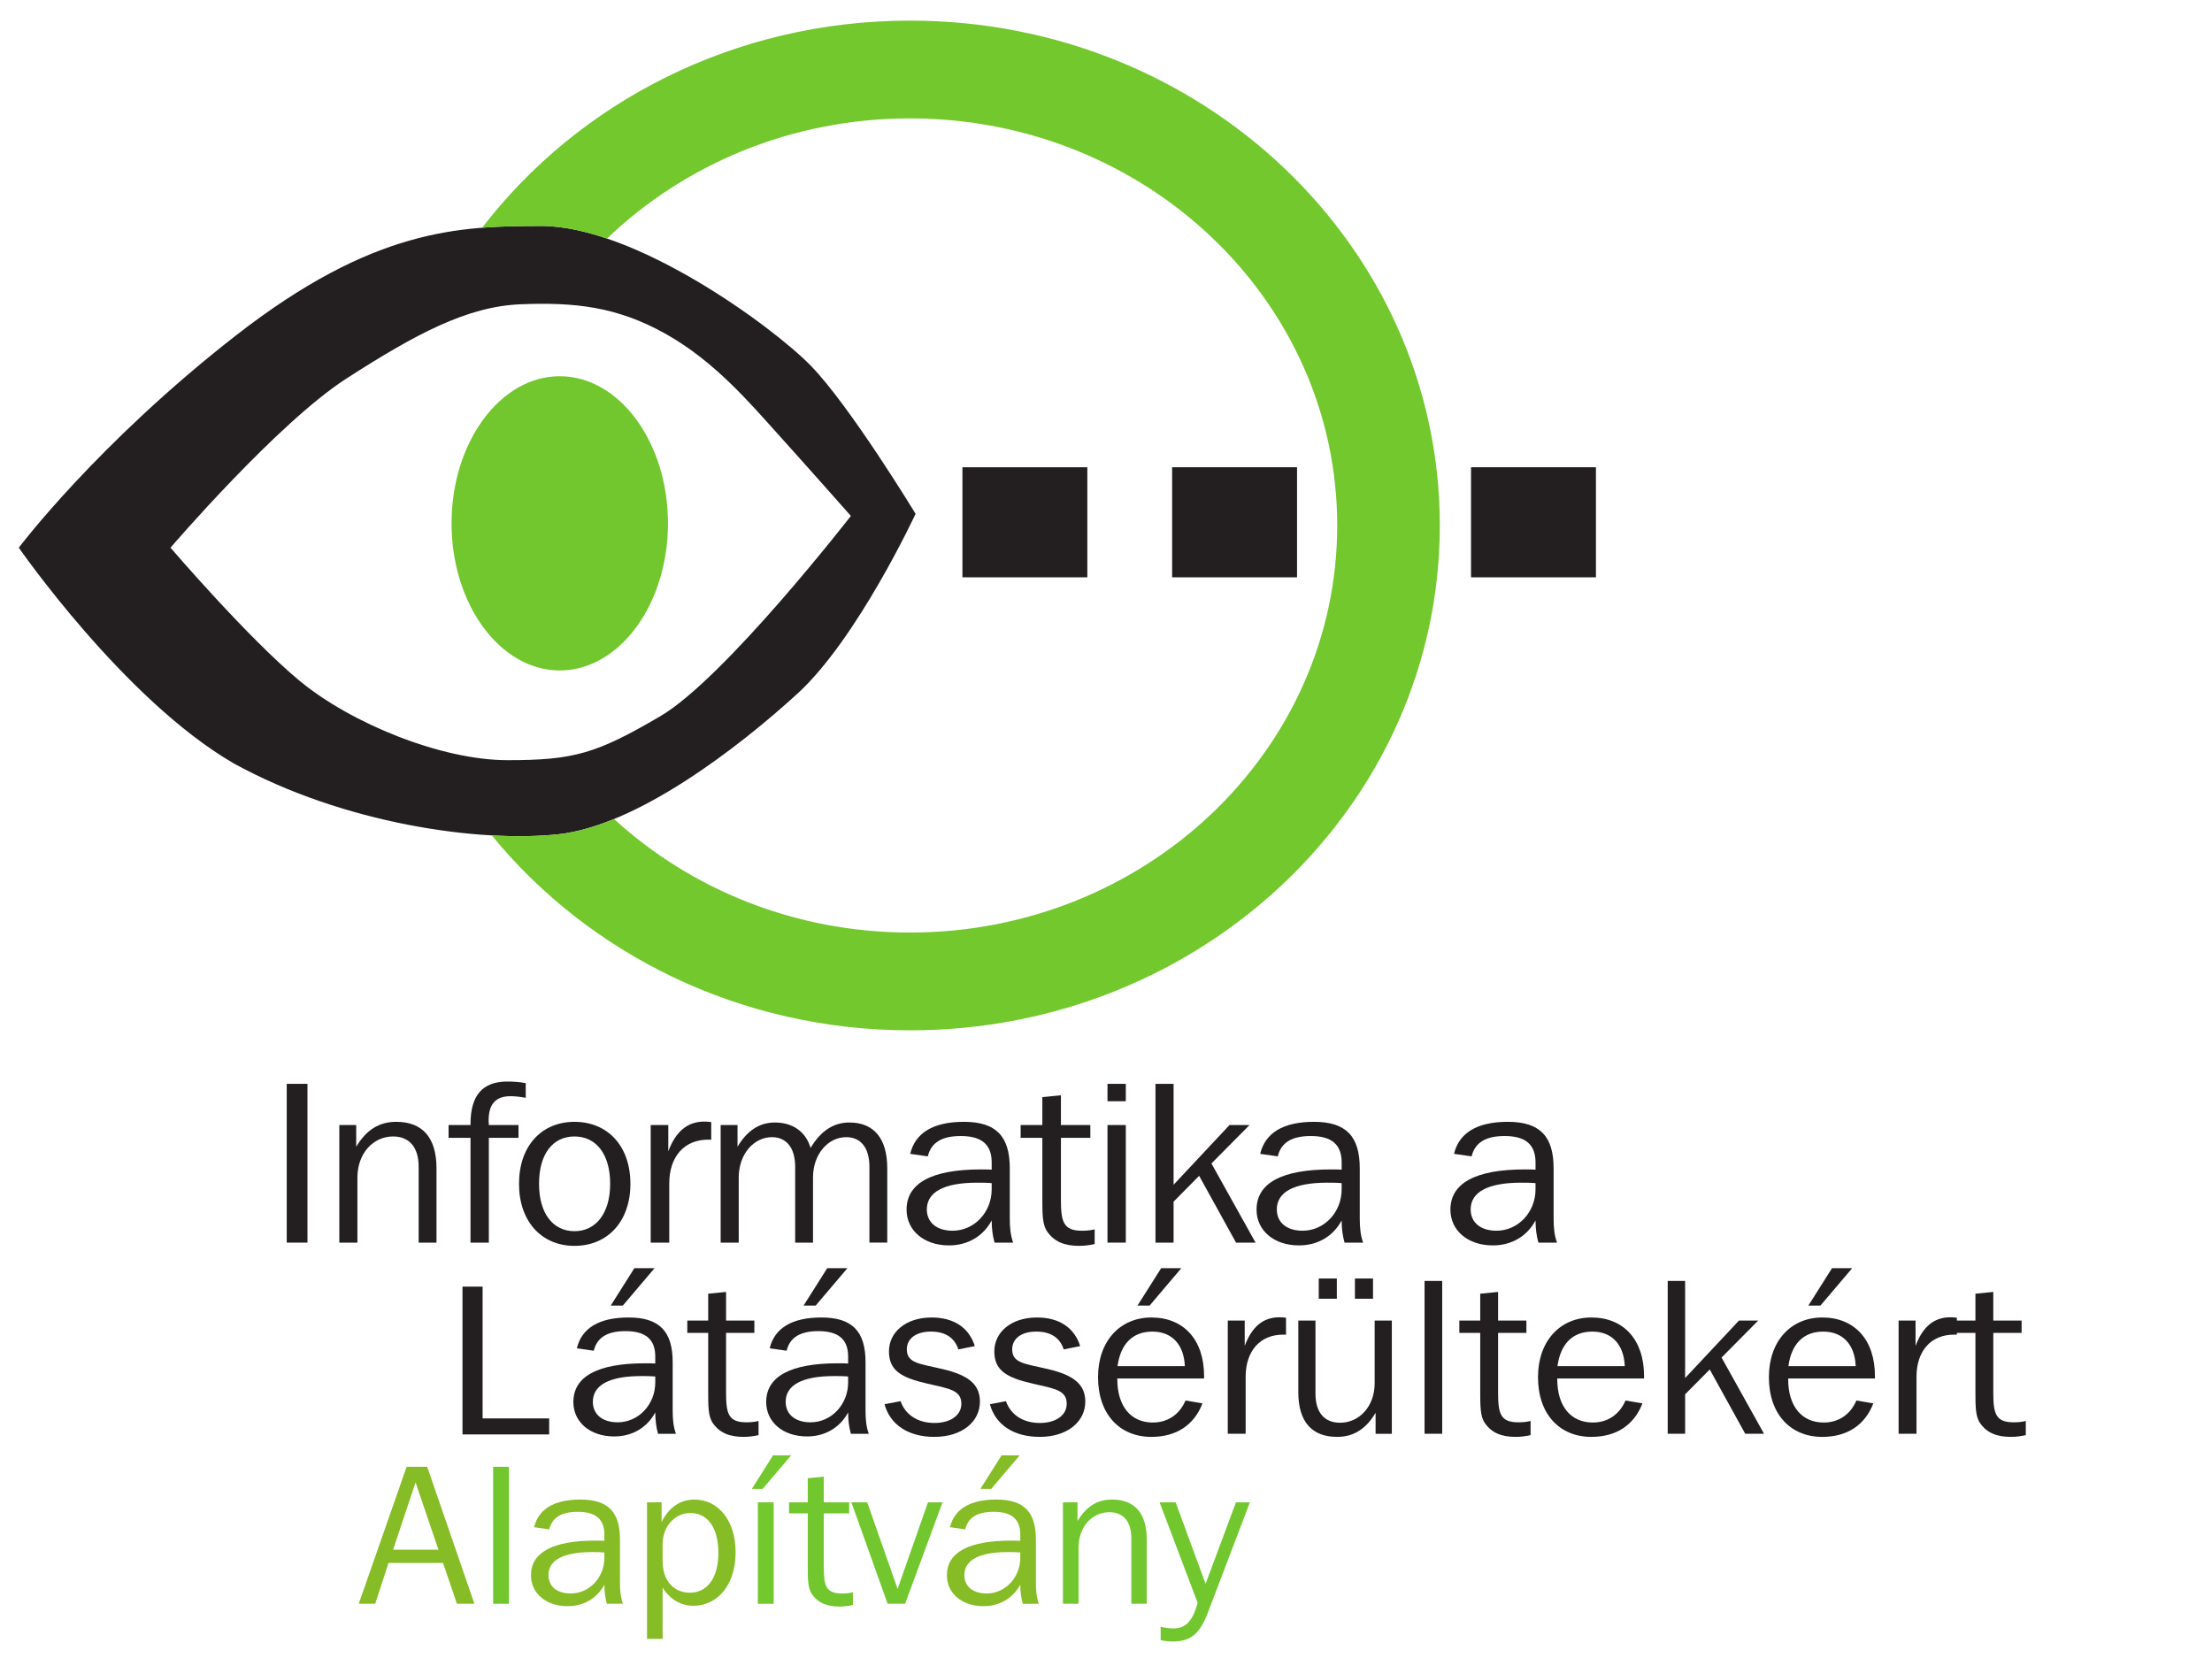<?xml version="1.0" encoding="UTF-8" standalone="no"?>
<!-- Created with Inkscape (http://www.inkscape.org/) -->

<svg
   version="1.1"
   id="svg2"
   width="1512"
   height="1133.333"
   viewBox="0 0 1512 1133.333"
   sodipodi:docname="Infoalap logo vektoros 1.ai"
   xmlns:inkscape="http://www.inkscape.org/namespaces/inkscape"
   xmlns:sodipodi="http://sodipodi.sourceforge.net/DTD/sodipodi-0.dtd"
   xmlns="http://www.w3.org/2000/svg"
   xmlns:svg="http://www.w3.org/2000/svg">
  <defs
     id="defs6">
    <clipPath
       clipPathUnits="userSpaceOnUse"
       id="clipPath16">
      <path
         d="M 0,850 H 1134 V 0 H 0 Z"
         id="path14" />
    </clipPath>
  </defs>
  <sodipodi:namedview
     id="namedview4"
     pagecolor="#ffffff"
     bordercolor="#000000"
     borderopacity="0.25"
     inkscape:showpageshadow="2"
     inkscape:pageopacity="0.0"
     inkscape:pagecheckerboard="0"
     inkscape:deskcolor="#d1d1d1" />
  <g
     id="g8"
     inkscape:groupmode="layer"
     inkscape:label="Infoalap logo vektoros 1"
     transform="matrix(1.333,0,0,-1.333,0,1133.333)">
    <g
       id="g10">
      <g
         id="g12"
         clip-path="url(#clipPath16)">
        <g
           id="g18"
           transform="translate(87.429,569.345)">
          <path
             d="m 0,0 c 0,0 40.031,-46.671 66.339,-68.387 26.32,-21.716 72.489,-40.575 106.393,-40.575 33.892,0 45.435,3.171 78.462,22.559 33.039,19.388 97.695,102.687 97.695,102.687 0,0 -24.021,27.148 -37.744,42.341 -13.734,15.194 -32.031,36.898 -57.202,51.012 -25.158,14.114 -46.892,16.284 -74.349,15.194 C 152.136,123.751 125.828,109.637 90.372,86.853 54.903,64.057 0,0 0,0 m -77.786,0 c 0,0 40.03,53.194 110.955,108.546 70.925,55.364 115.092,56.354 156.734,56.444 47.959,0.101 118.327,-51.102 138.402,-71.637 20.063,-20.524 53.765,-75.978 53.765,-75.978 0,0 -29.744,-64.046 -60.627,-92.273 -30.894,-28.228 -82.573,-67.724 -122.604,-72.065 -40.043,-4.341 -109.866,5.173 -166.594,36.449 C -23.808,-77.957 -77.786,0 -77.786,0"
             style="fill:#231f20;fill-opacity:1;fill-rule:evenodd;stroke:none"
             id="path20" />
        </g>
        <g
           id="g22"
           transform="translate(287.038,506.39)">
          <path
             d="m 0,0 c 30.562,0 55.484,33.884 55.484,75.438 0,41.565 -24.922,75.45 -55.484,75.45 -30.55,0 -55.484,-33.885 -55.484,-75.45 C -55.484,33.884 -30.55,0 0,0"
             style="fill:#71c72d;fill-opacity:1;fill-rule:evenodd;stroke:none"
             id="path24" />
        </g>
        <path
           d="m 493.52,554.152 h 64.052 v 56.444 H 493.52 Z"
           style="fill:#231f20;fill-opacity:1;fill-rule:evenodd;stroke:none"
           id="path26" />
        <path
           d="m 601.051,554.152 h 64.052 v 56.444 h -64.052 z"
           style="fill:#231f20;fill-opacity:1;fill-rule:evenodd;stroke:none"
           id="path28" />
        <path
           d="m 754.325,554.152 h 64.052 v 56.444 h -64.052 z"
           style="fill:#231f20;fill-opacity:1;fill-rule:evenodd;stroke:none"
           id="path30" />
        <g
           id="g32"
           transform="translate(466.632,789.497)">
          <path
             d="m 0,0 c 120.969,0 219.067,-93.488 219.067,-208.748 0,-115.283 -98.098,-208.771 -219.067,-208.771 -58.897,0 -112.366,22.177 -151.745,58.232 -9.883,-4.049 -19.553,-6.838 -28.619,-7.827 -9.788,-1.058 -21.354,-1.294 -34.07,-0.585 49.713,-60.819 127.286,-99.966 214.434,-99.966 150.027,0 271.683,115.946 271.683,258.917 0,142.959 -121.656,258.894 -271.683,258.894 -90.099,0 -169.959,-41.824 -219.387,-106.207 10.381,0.809 20.299,0.877 30.088,0.899 10.44,0.023 22.018,-2.418 33.928,-6.466 C -115.696,-23.572 -60.734,0 0,0"
             style="fill:#73c82d;fill-opacity:1;fill-rule:evenodd;stroke:none"
             id="path34" />
        </g>
        <path
           d="m 147.037,212.971 h 10.63 v 81.421 h -10.63 z"
           style="fill:#231f20;fill-opacity:1;fill-rule:nonzero;stroke:none"
           id="path36" />
        <g
           id="g38"
           transform="translate(173.997,212.971)">
          <path
             d="m 0,0 h 9.279 v 33.322 c 0,12.55 8.165,21.12 18.297,21.12 8.283,0 13.107,-5.522 13.107,-15.497 V 0 h 9.148 v 38.124 c 0,15.722 -7.169,23.819 -20.643,23.819 -8.782,0 -15.335,-4.105 -20.525,-12.787 v 11.145 l -8.663,0 z"
             style="fill:#231f20;fill-opacity:1;fill-rule:nonzero;stroke:none"
             id="path40" />
        </g>
        <g
           id="g42"
           transform="translate(241.272,212.971)">
          <path
             d="m 0,0 h 9.397 v 53.733 h 15.216 v 6.568 H 9.397 c 0,0.709 -0.118,1.529 -0.118,2.227 0,8.569 3.591,12.562 11.376,12.562 1.73,0 4.326,-0.237 7.668,-0.821 v 7.512 C 25.23,82.366 22.137,82.602 18.925,82.602 6.067,82.602 0,75.438 0,60.773 v -0.472 h -11.246 v -6.568 l 11.246,0 z"
             style="fill:#231f20;fill-opacity:1;fill-rule:nonzero;stroke:none"
             id="path44" />
        </g>
        <g
           id="g46"
           transform="translate(294.587,218.83)">
          <path
             d="m 0,0 c -10.891,0 -18.179,8.918 -18.179,24.291 0,15.486 7.17,24.292 18.179,24.292 10.997,0 18.297,-8.918 18.297,-24.292 C 18.297,9.042 10.879,0 0,0 m 0,-7.524 c 16.934,0 28.678,12.45 28.678,31.815 0,19.478 -11.744,31.793 -28.678,31.793 -16.816,0 -28.441,-12.315 -28.441,-31.793 0,-19.365 11.625,-31.815 28.441,-31.815"
             style="fill:#231f20;fill-opacity:1;fill-rule:nonzero;stroke:none"
             id="path48" />
        </g>
        <g
           id="g50"
           transform="translate(333.67,212.971)">
          <path
             d="m 0,0 h 9.516 v 30.263 c 0,13.968 7.786,22.537 19.909,22.537 h 1.611 v 9.03 c -1.244,0.113 -2.358,0.237 -3.472,0.237 -8.769,0 -14.706,-5.05 -18.546,-15.261 v 13.495 l -9.018,0 z"
             style="fill:#231f20;fill-opacity:1;fill-rule:nonzero;stroke:none"
             id="path52" />
        </g>
        <g
           id="g54"
           transform="translate(415.651,261.542)">
          <path
             d="m 0,0 c -2.465,8.333 -9.149,13.023 -18.297,13.023 -7.904,0 -14.221,-4.105 -19.162,-12.438 V 11.73 h -8.651 v -60.301 h 9.267 v 33.321 c 0,12.315 7.916,20.761 17.065,20.761 7.299,0 11.874,-5.399 11.874,-15.138 v -38.944 h 9.148 v 33.321 c 0,12.315 7.905,20.761 17.065,20.761 7.288,0 11.862,-5.275 11.862,-15.138 v -38.944 h 9.149 v 38.123 C 39.32,4.926 32.399,13.023 19.909,13.023 11.756,13.023 5.321,8.794 0,0"
             style="fill:#231f20;fill-opacity:1;fill-rule:nonzero;stroke:none"
             id="path56" />
        </g>
        <g
           id="g58"
           transform="translate(510.004,212.971)">
          <path
             d="M 0,0 H 9.528 C 8.165,3.745 7.798,7.737 7.798,12.314 v 25.81 c 0,16.318 -6.933,23.819 -23.5,23.819 -15.702,0 -24.969,-5.623 -27.564,-16.419 l 9.018,-1.293 c 1.73,7.152 7.3,10.436 16.946,10.436 10.749,0 15.821,-4.454 15.821,-13.484 v -3.756 c -1.849,0.112 -3.709,0.112 -5.44,0.112 -25.348,0 -38.205,-7.04 -38.205,-20.648 0,-10.56 8.781,-18.319 21.757,-18.319 9.646,0 17.562,4.712 21.888,12.809 C -1.481,7.265 -0.984,3.396 0,0 m -1.481,30.499 v -3.171 c 0,-11.73 -8.9,-21.233 -20.028,-21.233 -8.283,0 -13.225,4.341 -13.225,10.909 0,8.918 8.77,13.731 25.834,13.731 2.347,0 4.823,0 7.419,-0.236"
             style="fill:#231f20;fill-opacity:1;fill-rule:nonzero;stroke:none"
             id="path60" />
        </g>
        <g
           id="g62"
           transform="translate(534.499,235.373)">
          <path
             d="m 0,0 c 0,-7.737 0,-13.371 2.607,-16.891 3.579,-5.05 8.769,-7.175 16.318,-7.175 2.595,0 5.309,0.348 7.904,0.933 v 7.535 c -2.346,-0.585 -4.574,-0.709 -6.553,-0.709 -9.634,0 -10.748,4.814 -10.748,16.071 v 31.567 h 15.085 v 6.568 H 9.528 V 53.16 L 0,52.215 V 37.899 h -11.128 v -6.568 l 11.128,0 z"
             style="fill:#231f20;fill-opacity:1;fill-rule:nonzero;stroke:none"
             id="path64" />
        </g>
        <path
           d="m 567.906,212.971 h 9.397 v 60.301 h -9.397 z m 0,72.503 h 9.397 v 8.918 h -9.397 z"
           style="fill:#231f20;fill-opacity:1;fill-rule:nonzero;stroke:none"
           id="path66" />
        <g
           id="g68"
           transform="translate(592.519,212.971)">
          <path
             d="M 0,0 H 9.279 V 20.996 L 22.385,34.255 41.299,0 H 51.312 L 28.69,40.587 48.219,60.301 H 37.957 L 9.279,29.678 V 81.421 H 0 Z"
             style="fill:#231f20;fill-opacity:1;fill-rule:nonzero;stroke:none"
             id="path70" />
        </g>
        <g
           id="g72"
           transform="translate(689.467,212.971)">
          <path
             d="M 0,0 H 9.528 C 8.165,3.745 7.798,7.737 7.798,12.314 v 25.81 c 0,16.318 -6.933,23.819 -23.5,23.819 -15.702,0 -24.969,-5.623 -27.564,-16.419 l 9.018,-1.293 c 1.73,7.152 7.3,10.436 16.946,10.436 10.749,0 15.821,-4.454 15.821,-13.484 v -3.756 c -1.849,0.112 -3.709,0.112 -5.44,0.112 -25.348,0 -38.206,-7.04 -38.206,-20.648 0,-10.56 8.782,-18.319 21.758,-18.319 9.646,0 17.562,4.712 21.888,12.809 C -1.481,7.265 -0.984,3.396 0,0 m -1.481,30.499 v -3.171 c 0,-11.73 -8.9,-21.233 -20.028,-21.233 -8.283,0 -13.225,4.341 -13.225,10.909 0,8.918 8.77,13.731 25.834,13.731 2.347,0 4.823,0 7.419,-0.236"
             style="fill:#231f20;fill-opacity:1;fill-rule:nonzero;stroke:none"
             id="path74" />
        </g>
        <g
           id="g76"
           transform="translate(788.881,212.971)">
          <path
             d="M 0,0 H 9.516 C 8.165,3.745 7.786,7.737 7.786,12.314 v 25.81 c 0,16.318 -6.921,23.819 -23.488,23.819 -15.702,0 -24.981,-5.623 -27.576,-16.419 l 9.03,-1.293 c 1.73,7.152 7.3,10.436 16.935,10.436 10.76,0 15.832,-4.454 15.832,-13.484 v -3.756 c -1.861,0.112 -3.709,0.112 -5.44,0.112 -25.348,0 -38.205,-7.04 -38.205,-20.648 0,-10.56 8.781,-18.319 21.757,-18.319 9.646,0 17.562,4.712 21.888,12.809 C -1.481,7.265 -0.984,3.396 0,0 m -1.481,30.499 v -3.171 c 0,-11.73 -8.9,-21.233 -20.028,-21.233 -8.283,0 -13.236,4.341 -13.236,10.909 0,8.918 8.781,13.731 25.845,13.731 2.347,0 4.823,0 7.419,-0.236"
             style="fill:#231f20;fill-opacity:1;fill-rule:nonzero;stroke:none"
             id="path78" />
        </g>
        <g
           id="g80"
           transform="translate(237.166,190.404)">
          <path
             d="m 0,0 h 10.31 v -67.589 h 34.129 v -8.209 H 0 Z"
             style="fill:#231f20;fill-opacity:1;fill-rule:nonzero;stroke:none"
             id="path82" />
        </g>
        <g
           id="g84"
           transform="translate(313.168,180.672)">
          <path
             d="M 0,0 H 6.186 L 22.492,19.197 H 12.135 Z m 24.282,-65.733 h 9.16 c -1.315,3.633 -1.671,7.467 -1.671,11.876 v 24.842 c 0,15.688 -6.66,22.92 -22.611,22.92 -15.109,0 -24.032,-5.421 -26.533,-15.812 l 8.687,-1.237 c 1.671,6.882 7.027,10.054 16.306,10.054 10.345,0 15.228,-4.296 15.228,-12.989 v -3.622 c -1.778,0.113 -3.567,0.113 -5.238,0.113 -24.388,0 -36.76,-6.77 -36.76,-19.872 0,-10.166 8.437,-17.634 20.939,-17.634 9.279,0 16.899,4.533 21.059,12.326 0,-3.947 0.474,-7.681 1.434,-10.965 m -1.434,29.375 v -3.048 c 0,-11.291 -8.568,-20.445 -19.281,-20.445 -7.964,0 -12.727,4.183 -12.727,10.504 0,8.58 8.449,13.214 24.874,13.214 2.251,0 4.633,0 7.134,-0.225"
             style="fill:#231f20;fill-opacity:1;fill-rule:nonzero;stroke:none"
             id="path86" />
        </g>
        <g
           id="g88"
           transform="translate(363.154,136.52)">
          <path
             d="m 0,0 c 0,-7.456 0,-12.877 2.489,-16.262 3.46,-4.858 8.449,-6.905 15.713,-6.905 2.501,0 5.12,0.338 7.62,0.9 v 7.254 c -2.263,-0.574 -4.408,-0.686 -6.316,-0.686 -9.279,0 -10.346,4.633 -10.346,15.474 v 30.376 h 14.517 v 6.331 H 9.16 V 51.158 L 0,50.258 V 36.482 H -10.713 V 30.151 H 0 Z"
             style="fill:#231f20;fill-opacity:1;fill-rule:nonzero;stroke:none"
             id="path90" />
        </g>
        <g
           id="g92"
           transform="translate(412.06,180.672)">
          <path
             d="M 0,0 H 6.186 L 22.492,19.197 H 12.135 Z m 24.27,-65.733 h 9.16 c -1.303,3.633 -1.659,7.467 -1.659,11.876 v 24.842 c 0,15.688 -6.672,22.92 -22.611,22.92 -15.109,0 -24.044,-5.421 -26.533,-15.812 l 8.687,-1.237 c 1.659,6.882 7.015,10.054 16.294,10.054 10.357,0 15.24,-4.296 15.24,-12.989 v -3.622 c -1.79,0.113 -3.579,0.113 -5.238,0.113 -24.4,0 -36.772,-6.77 -36.772,-19.872 0,-10.166 8.449,-17.634 20.94,-17.634 9.29,0 16.898,4.533 21.07,12.326 0,-3.947 0.474,-7.681 1.422,-10.965 m -1.422,29.375 v -3.048 c 0,-11.291 -8.568,-20.445 -19.281,-20.445 -7.975,0 -12.739,4.183 -12.739,10.504 0,8.58 8.449,13.214 24.874,13.214 2.263,0 4.645,0 7.146,-0.225"
             style="fill:#231f20;fill-opacity:1;fill-rule:nonzero;stroke:none"
             id="path94" />
        </g>
        <g
           id="g96"
           transform="translate(453.584,130.088)">
          <path
             d="m 0,0 c 2.856,-10.504 12.135,-16.734 25.585,-16.734 14.043,0 23.322,7.692 23.322,18.084 0,8.929 -6.068,13.551 -18.795,16.599 -11.779,2.822 -18.688,2.935 -18.688,10.166 0,5.533 4.645,9.143 12.372,9.143 7.383,0 12.146,-3.16 14.043,-9.143 l 8.449,1.698 c -2.975,9.481 -10.82,14.676 -22.125,14.676 -13.332,0 -21.9,-7.568 -21.9,-17.386 0,-9.717 6.186,-13.439 19.518,-16.487 11.187,-2.598 17.61,-3.284 17.61,-10.391 0,-5.646 -5.238,-9.829 -13.806,-9.829 -8.449,0 -14.872,4.071 -17.373,11.178 z"
             style="fill:#231f20;fill-opacity:1;fill-rule:nonzero;stroke:none"
             id="path98" />
        </g>
        <g
           id="g100"
           transform="translate(507.611,130.088)">
          <path
             d="m 0,0 c 2.856,-10.504 12.135,-16.734 25.585,-16.734 14.043,0 23.322,7.692 23.322,18.084 0,8.929 -6.068,13.551 -18.807,16.599 -11.779,2.822 -18.676,2.935 -18.676,10.166 0,5.533 4.645,9.143 12.372,9.143 7.382,0 12.146,-3.16 14.042,-9.143 l 8.45,1.698 c -2.975,9.481 -10.831,14.676 -22.137,14.676 -13.32,0 -21.888,-7.568 -21.888,-17.386 0,-9.717 6.186,-13.439 19.518,-16.487 11.175,-2.598 17.61,-3.284 17.61,-10.391 0,-5.646 -5.238,-9.829 -13.806,-9.829 -8.449,0 -14.872,4.071 -17.373,11.178 z"
             style="fill:#231f20;fill-opacity:1;fill-rule:nonzero;stroke:none"
             id="path102" />
        </g>
        <g
           id="g104"
           transform="translate(583.288,180.672)">
          <path
             d="M 0,0 H 6.198 L 22.492,19.197 H 12.147 Z m 33.323,-50.135 -8.686,1.462 c -3.093,-7.22 -9.16,-11.291 -16.78,-11.291 -11.068,0 -18.202,8.131 -18.202,22.245 v 0.349 h 44.498 v 1.237 c 0,18.747 -10.583,30.038 -27.007,30.038 -16.069,0 -27.375,-12.079 -27.375,-30.601 0,-18.859 10.95,-30.623 27.375,-30.623 12.727,0 21.888,6.006 26.177,17.184 m -43.55,19.085 c 1.541,11.516 7.857,17.723 17.847,17.723 9.871,0 16.188,-6.432 16.662,-17.723 z"
             style="fill:#231f20;fill-opacity:1;fill-rule:nonzero;stroke:none"
             id="path106" />
        </g>
        <g
           id="g108"
           transform="translate(629.587,114.951)">
          <path
             d="m 0,0 h 9.16 v 29.138 c 0,13.439 7.49,21.683 19.151,21.683 h 1.552 v 8.693 c -1.197,0.112 -2.263,0.225 -3.33,0.225 -8.449,0 -14.161,-4.859 -17.847,-14.676 v 12.989 l -8.686,0 z"
             style="fill:#231f20;fill-opacity:1;fill-rule:nonzero;stroke:none"
             id="path110" />
        </g>
        <path
           d="m 694.788,184.181 h 9.279 v 10.38 h -9.279 z m -18.557,0 h 9.279 v 10.38 h -9.279 z m 37.483,-11.178 h -8.805 v -32.074 c 0,-12.09 -7.976,-20.333 -17.729,-20.333 -7.975,0 -12.62,5.196 -12.62,14.912 v 37.495 h -8.805 v -36.707 c 0,-15.138 6.909,-22.942 19.873,-22.942 8.449,0 14.754,3.97 19.755,12.325 v -10.74 h 8.331 z"
           style="fill:#231f20;fill-opacity:1;fill-rule:nonzero;stroke:none"
           id="path112" />
        <path
           d="m 730.494,114.951 h 9.042 v 78.373 h -9.042 z"
           style="fill:#231f20;fill-opacity:1;fill-rule:nonzero;stroke:none"
           id="path114" />
        <g
           id="g116"
           transform="translate(759.042,136.52)">
          <path
             d="m 0,0 c 0,-7.456 0,-12.877 2.5,-16.262 3.449,-4.858 8.438,-6.905 15.702,-6.905 2.501,0 5.12,0.338 7.62,0.9 v 7.254 c -2.263,-0.574 -4.408,-0.686 -6.316,-0.686 -9.279,0 -10.346,4.633 -10.346,15.474 v 30.376 h 14.517 v 6.331 H 9.16 V 51.158 L 0,50.258 V 36.482 H -10.713 V 30.151 H 0 Z"
             style="fill:#231f20;fill-opacity:1;fill-rule:nonzero;stroke:none"
             id="path118" />
        </g>
        <g
           id="g120"
           transform="translate(842.22,130.538)">
          <path
             d="m 0,0 -8.686,1.462 c -3.093,-7.22 -9.173,-11.291 -16.781,-11.291 -11.068,0 -18.214,8.131 -18.214,22.245 v 0.348 H 0.83 v 1.237 c 0,18.747 -10.595,30.038 -27.008,30.038 -16.069,0 -27.374,-12.078 -27.374,-30.6 0,-18.86 10.95,-30.623 27.374,-30.623 C -13.45,-17.184 -4.29,-11.179 0,0 m -43.562,19.084 c 1.552,11.516 7.857,17.724 17.858,17.724 9.872,0 16.176,-6.433 16.65,-17.724 z"
             style="fill:#231f20;fill-opacity:1;fill-rule:nonzero;stroke:none"
             id="path122" />
        </g>
        <g
           id="g124"
           transform="translate(855.184,114.951)">
          <path
             d="M 0,0 H 8.923 V 20.22 L 21.544,32.973 39.746,0 h 9.635 L 27.612,39.08 46.406,58.052 H 36.535 L 8.923,28.576 v 49.797 l -8.923,0 z"
             style="fill:#231f20;fill-opacity:1;fill-rule:nonzero;stroke:none"
             id="path126" />
        </g>
        <g
           id="g128"
           transform="translate(927.294,180.672)">
          <path
             d="M 0,0 H 6.186 L 22.492,19.197 H 12.147 Z m 33.323,-50.135 -8.686,1.462 c -3.093,-7.22 -9.16,-11.291 -16.78,-11.291 -11.068,0 -18.202,8.131 -18.202,22.245 v 0.349 h 44.498 v 1.237 c 0,18.747 -10.582,30.038 -27.007,30.038 -16.069,0 -27.375,-12.079 -27.375,-30.601 0,-18.859 10.95,-30.623 27.375,-30.623 12.727,0 21.888,6.006 26.177,17.184 m -43.55,19.085 c 1.541,11.516 7.845,17.723 17.847,17.723 9.871,0 16.188,-6.432 16.662,-17.723 z"
             style="fill:#231f20;fill-opacity:1;fill-rule:nonzero;stroke:none"
             id="path130" />
        </g>
        <g
           id="g132"
           transform="translate(973.582,114.951)">
          <path
             d="m 0,0 h 9.172 v 29.138 c 0,13.439 7.49,21.683 19.151,21.683 h 1.552 v 8.693 c -1.197,0.112 -2.263,0.225 -3.33,0.225 -8.449,0 -14.161,-4.859 -17.859,-14.676 v 12.989 l -8.686,0 z"
             style="fill:#231f20;fill-opacity:1;fill-rule:nonzero;stroke:none"
             id="path134" />
        </g>
        <g
           id="g136"
           transform="translate(1012.973,136.52)">
          <path
             d="m 0,0 c 0,-7.456 0,-12.877 2.5,-16.262 3.449,-4.858 8.45,-6.905 15.714,-6.905 2.489,0 5.108,0.338 7.608,0.9 v 7.254 c -2.263,-0.574 -4.396,-0.686 -6.304,-0.686 -9.279,0 -10.358,4.633 -10.358,15.474 v 30.376 h 14.517 v 6.331 H 9.16 V 51.158 L 0,50.258 V 36.482 H -10.713 V 30.151 H 0 Z"
             style="fill:#231f20;fill-opacity:1;fill-rule:nonzero;stroke:none"
             id="path138" />
        </g>
        <g
           id="g140"
           transform="translate(183.964,27.772)">
          <path
             d="m 0,0 h 8.438 l 6.825,20.951 H 43.207 L 50.341,0 H 59.3 L 35.101,70.231 H 24.542 Z M 17.61,27.721 29.128,62.235 40.86,27.721 Z"
             style="fill:#86bc25;fill-opacity:1;fill-rule:nonzero;stroke:none"
             id="path142" />
        </g>
        <path
           d="m 252.873,27.772 h 8.106 v 70.231 h -8.106 z"
           style="fill:#71c72d;fill-opacity:1;fill-rule:nonzero;stroke:none"
           id="path144" />
        <g
           id="g146"
           transform="translate(311.201,27.772)">
          <path
             d="M 0,0 H 8.212 C 7.039,3.239 6.719,6.68 6.719,10.627 v 22.256 c 0,14.069 -5.972,20.547 -20.252,20.547 -13.545,0 -21.544,-4.859 -23.784,-14.17 l 7.786,-1.114 c 1.493,6.174 6.292,9.008 14.611,9.008 9.267,0 13.64,-3.846 13.64,-11.639 v -3.239 c -1.6,0.101 -3.199,0.101 -4.693,0.101 -21.852,0 -32.944,-6.073 -32.944,-17.802 0,-9.109 7.573,-15.812 18.771,-15.812 8.319,0 15.133,4.071 18.866,11.055 C -1.28,6.275 -0.853,2.935 0,0 m -1.28,26.304 v -2.732 c 0,-10.111 -7.679,-18.309 -17.266,-18.309 -7.146,0 -11.412,3.745 -11.412,9.413 0,7.681 7.573,11.831 22.279,11.831 2.026,0 4.159,0 6.399,-0.203"
             style="fill:#86bc25;fill-opacity:1;fill-rule:nonzero;stroke:none"
             id="path148" />
        </g>
        <g
           id="g150"
           transform="translate(331.786,9.744)">
          <path
             d="m 0,0 h 7.999 v 26.327 c 3.733,-6.073 9.386,-9.334 15.785,-9.334 12.158,0 21.639,10.447 21.639,27.44 0,16.599 -9.161,27.024 -21.106,27.024 -7.252,0 -13.118,-3.947 -16.851,-11.538 V 70.04 H 0 Z m 7.999,39.89 v 8.693 c 0,9.514 6.613,15.992 14.292,15.992 8.639,0 14.291,-7.389 14.291,-20.344 0,-13.147 -5.759,-20.536 -14.611,-20.536 -8.106,0 -13.972,5.972 -13.972,16.195"
             style="fill:#86bc25;fill-opacity:1;fill-rule:nonzero;stroke:none"
             id="path152" />
        </g>
        <g
           id="g154"
           transform="translate(385.527,86.667)">
          <path
             d="m 0,0 h 5.546 l 14.612,17.206 h -9.279 z m 3.093,-58.918 h 8.106 V -6.883 H 3.093 Z"
             style="fill:#73c82d;fill-opacity:1;fill-rule:nonzero;stroke:none"
             id="path156" />
        </g>
        <g
           id="g158"
           transform="translate(414.217,47.104)">
          <path
             d="m 0,0 c 0,-6.68 0,-11.538 2.24,-14.575 3.093,-4.352 7.572,-6.196 14.078,-6.196 2.24,0 4.586,0.303 6.826,0.809 v 6.501 c -2.027,-0.507 -3.946,-0.608 -5.653,-0.608 -8.319,0 -9.279,4.15 -9.279,13.867 v 27.215 h 13.012 v 5.668 H 8.212 V 45.839 L 0,45.029 V 32.681 H -9.599 V 27.013 H 0 Z"
             style="fill:#71c72d;fill-opacity:1;fill-rule:nonzero;stroke:none"
             id="path160" />
        </g>
        <g
           id="g162"
           transform="translate(455.161,27.772)">
          <path
             d="M 0,0 H 8.959 L 28.157,52.013 H 20.691 L 5.119,7.591 -10.452,52.013 h -8.118 z"
             style="fill:#71c72d;fill-opacity:1;fill-rule:nonzero;stroke:none"
             id="path164" />
        </g>
        <g
           id="g166"
           transform="translate(502.728,86.667)">
          <path
             d="m 0,0 h 5.546 l 14.6,17.206 h -9.279 z m 21.746,-58.918 h 8.212 c -1.173,3.262 -1.493,6.703 -1.493,10.65 v 22.256 c 0,14.069 -5.973,20.546 -20.264,20.546 -13.534,0 -21.533,-4.858 -23.773,-14.17 l 7.786,-1.113 c 1.493,6.174 6.293,9.008 14.612,9.008 9.267,0 13.64,-3.846 13.64,-11.639 v -3.239 c -1.6,0.101 -3.2,0.101 -4.693,0.101 -21.852,0 -32.944,-6.073 -32.944,-17.802 0,-9.11 7.572,-15.812 18.771,-15.812 8.307,0 15.133,4.071 18.866,11.054 0,-3.542 0.426,-6.882 1.28,-9.84 m -1.28,26.327 v -2.733 c 0,-10.11 -7.679,-18.308 -17.266,-18.308 -7.146,0 -11.412,3.745 -11.412,9.413 0,7.681 7.572,11.831 22.278,11.831 2.027,0 4.16,0 6.4,-0.203"
             style="fill:#86bc25;fill-opacity:1;fill-rule:nonzero;stroke:none"
             id="path168" />
        </g>
        <g
           id="g170"
           transform="translate(545.058,27.772)">
          <path
             d="m 0,0 h 7.999 v 28.734 c 0,10.829 7.039,18.218 15.785,18.218 7.146,0 11.293,-4.757 11.293,-13.36 V 0 h 7.893 v 32.883 c 0,13.563 -6.186,20.547 -17.8,20.547 -7.572,0 -13.225,-3.543 -17.704,-11.033 v 9.616 l -7.466,0 z"
             style="fill:#71c72d;fill-opacity:1;fill-rule:nonzero;stroke:none"
             id="path172" />
        </g>
        <g
           id="g174"
           transform="translate(595.173,9.137)">
          <path
             d="m 0,0 c 2.133,-0.506 4.159,-0.708 6.186,-0.708 9.492,0 13.972,4.149 18.131,15.069 L 45.755,70.647 H 38.609 L 23.037,28.857 7.679,70.647 H -0.545 L 18.984,19.039 C 16.318,9.807 13.118,5.972 6.293,5.972 4.586,5.972 2.56,6.275 0,6.781 Z"
             style="fill:#71c72d;fill-opacity:1;fill-rule:nonzero;stroke:none"
             id="path176" />
        </g>
      </g>
    </g>
  </g>
</svg>
